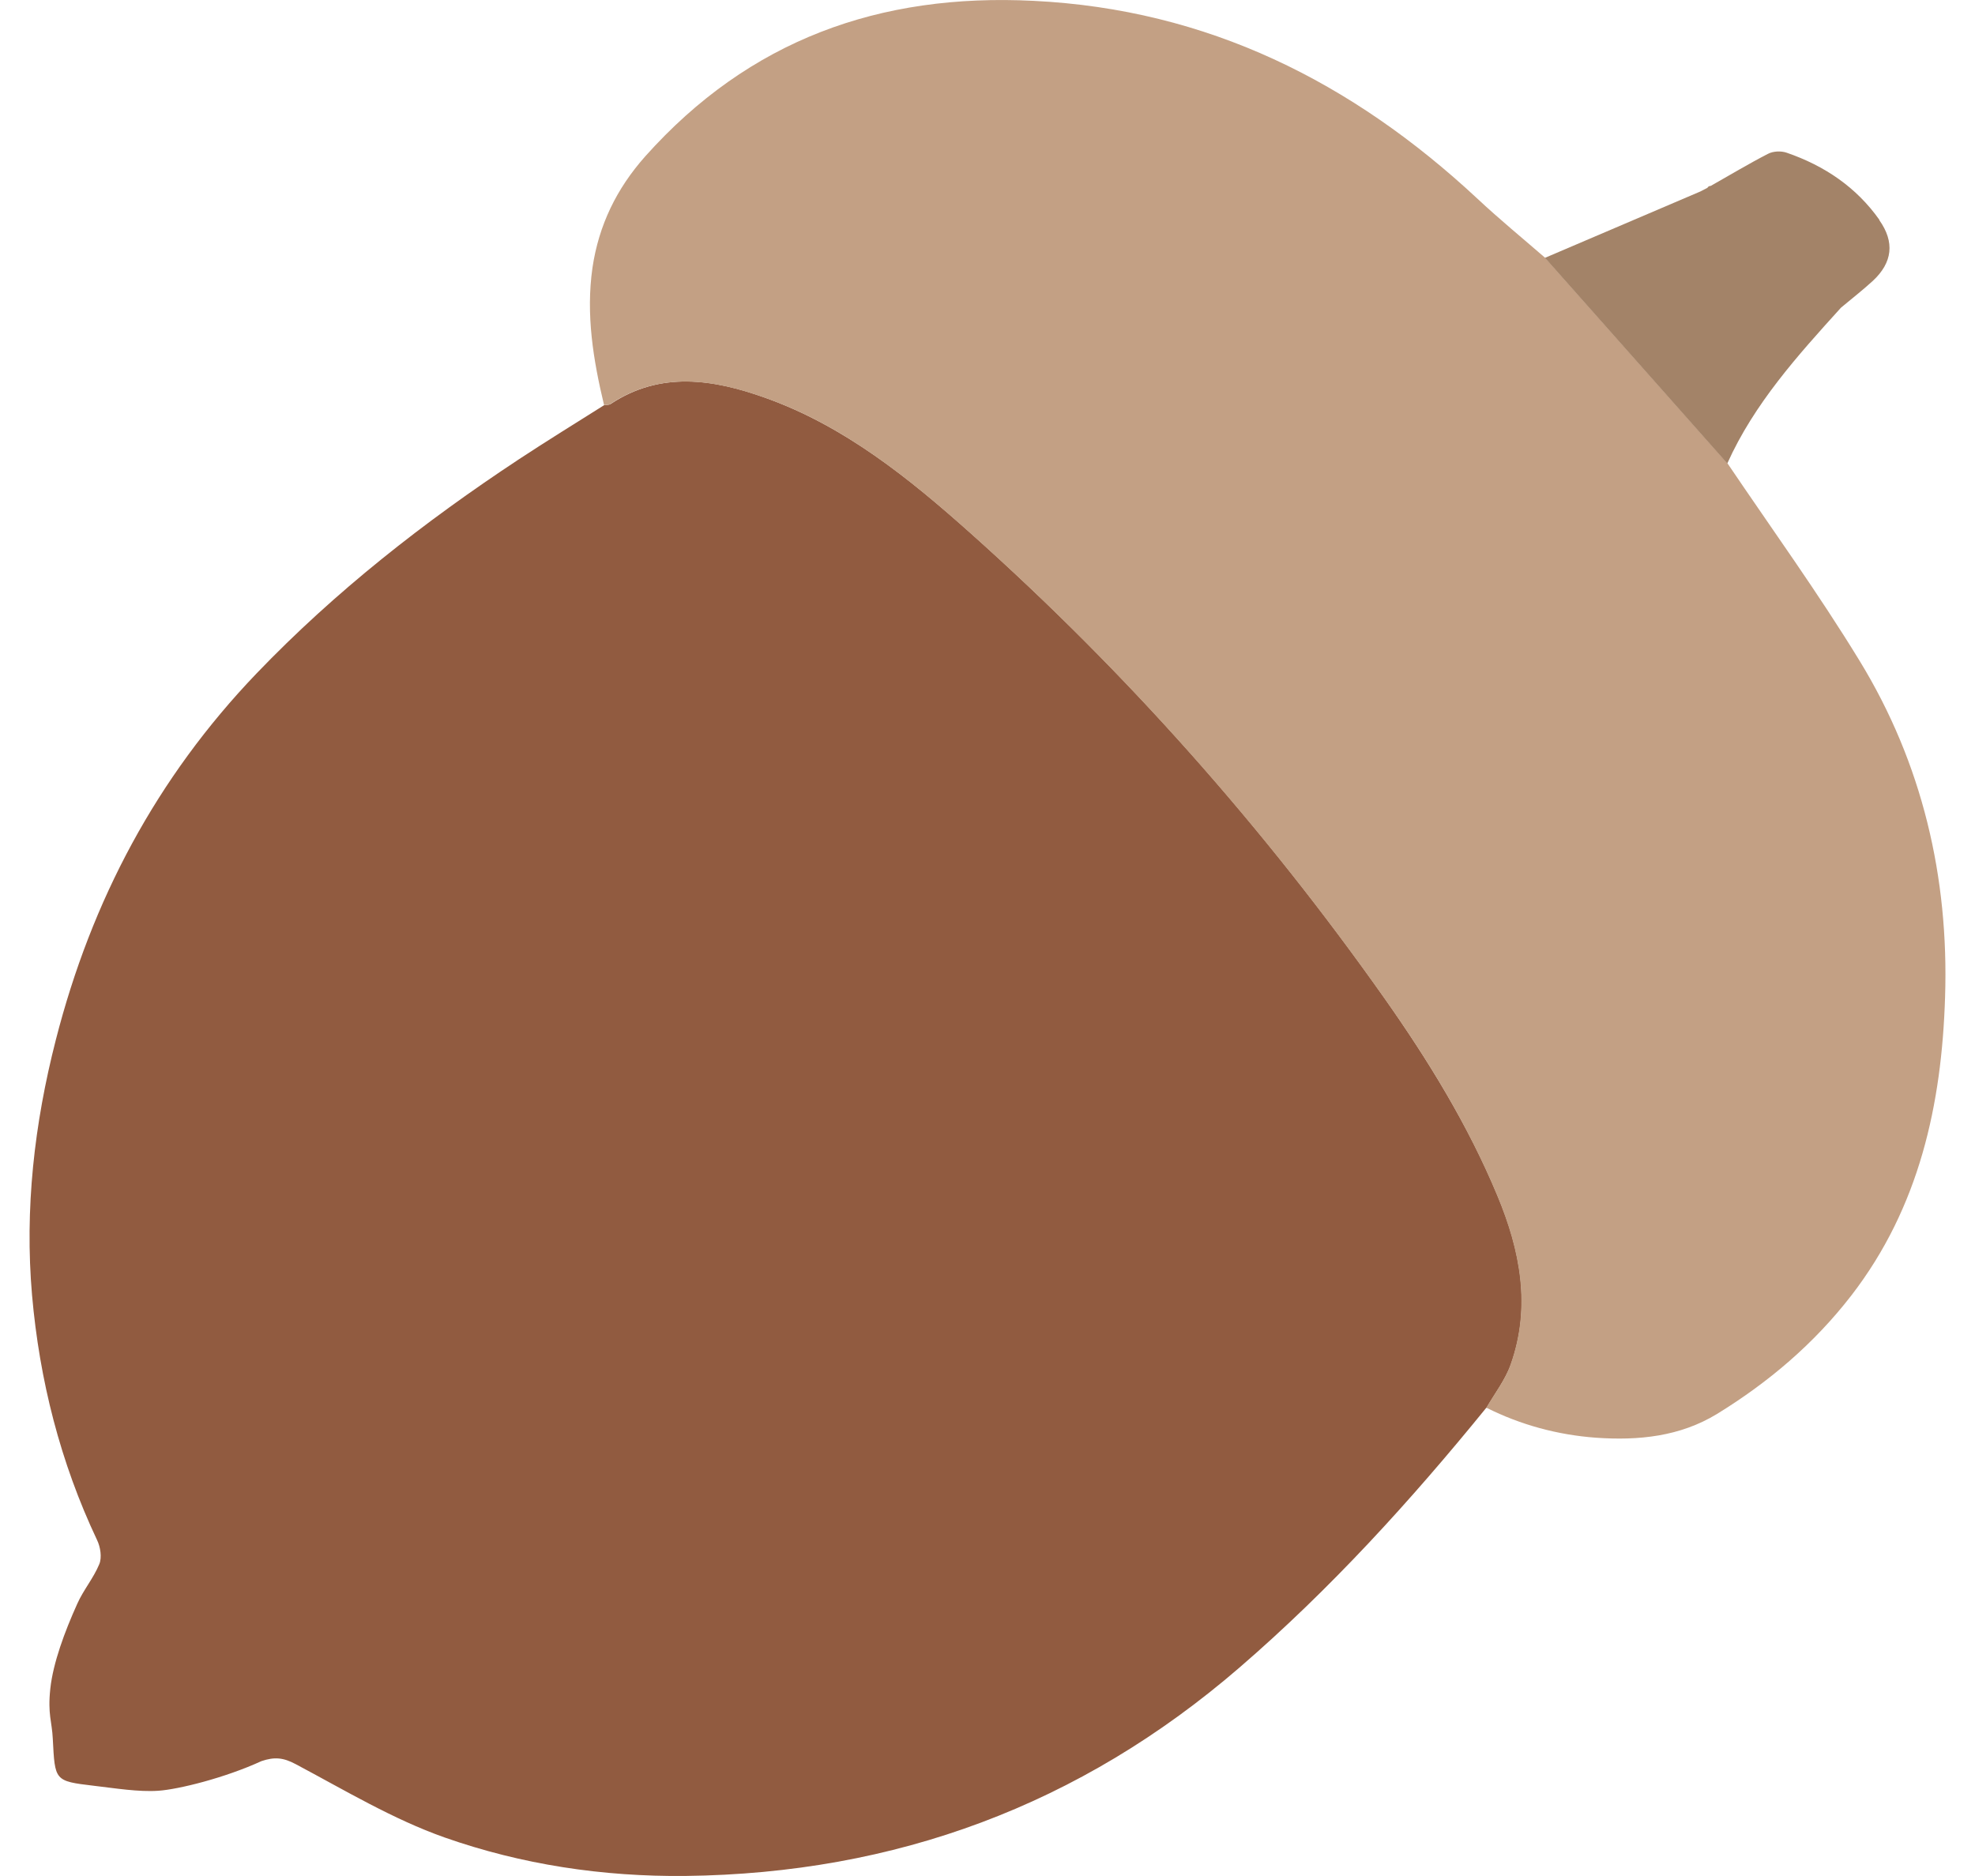 <svg width="40" height="38" viewBox="0 0 40 38" fill="none" xmlns="http://www.w3.org/2000/svg">
<path d="M30.102 28.516C28.571 30.399 26.946 32.187 25.102 33.779C21.874 36.565 18.136 37.949 13.882 37.999C12.206 38.016 10.569 37.769 9.006 37.22C7.958 36.85 6.982 36.262 5.99 35.735C5.738 35.6 5.559 35.584 5.295 35.673C4.55 36.015 3.614 36.245 3.21 36.273C2.807 36.301 2.336 36.223 1.899 36.172C1.098 36.077 1.114 36.071 1.069 35.219C1.053 34.872 0.963 34.726 1.019 34.205C1.075 33.684 1.31 33.05 1.563 32.49C1.686 32.21 1.893 31.969 2.011 31.683C2.067 31.548 2.034 31.335 1.966 31.195C1.221 29.62 0.8 27.956 0.649 26.235C0.498 24.492 0.694 22.766 1.131 21.062C1.854 18.237 3.171 15.755 5.195 13.642C6.792 11.977 8.591 10.57 10.508 9.304C11.079 8.928 11.662 8.569 12.239 8.205C12.284 8.199 12.335 8.205 12.368 8.183C13.383 7.51 14.453 7.684 15.49 8.054C17.099 8.625 18.416 9.69 19.666 10.806C22.816 13.619 25.601 16.758 28.039 20.216C28.93 21.482 29.737 22.794 30.331 24.223C30.791 25.327 31.015 26.465 30.6 27.636C30.488 27.95 30.275 28.225 30.107 28.516H30.102Z" fill="#915B40"/>
<path d="M30.102 28.516C30.27 28.225 30.488 27.95 30.595 27.636C31.009 26.465 30.785 25.327 30.326 24.223C29.732 22.794 28.93 21.482 28.034 20.216C25.595 16.763 22.81 13.619 19.66 10.806C18.41 9.69 17.093 8.62 15.485 8.054C14.453 7.689 13.377 7.51 12.363 8.183C12.329 8.205 12.279 8.199 12.234 8.205C12.015 7.291 11.864 6.372 11.999 5.425C12.127 4.562 12.486 3.822 13.069 3.166C15.176 0.807 17.816 -0.14 20.932 0.017C24.458 0.19 27.383 1.659 29.922 4.024C30.365 4.439 30.836 4.825 31.295 5.223C32.528 6.613 33.756 7.998 34.989 9.388C35.886 10.716 36.827 12.016 37.662 13.384C38.934 15.463 39.472 17.772 39.394 20.193C39.327 22.368 38.873 24.453 37.5 26.235C36.743 27.216 35.818 28 34.776 28.64C34.025 29.099 33.184 29.183 32.321 29.122C31.548 29.065 30.802 28.864 30.107 28.516H30.102Z" fill="#C3A084"/>
<path d="M38.066 4.456C37.595 3.789 36.95 3.357 36.188 3.094C36.076 3.054 35.913 3.06 35.807 3.116C35.415 3.318 35.033 3.548 34.647 3.766C34.619 3.766 34.596 3.777 34.58 3.805C34.535 3.828 34.49 3.85 34.439 3.878C33.386 4.327 32.338 4.775 31.29 5.223C32.523 6.613 33.75 7.998 34.983 9.388C35.527 8.177 36.407 7.202 37.286 6.232C37.499 6.053 37.724 5.879 37.931 5.689C38.329 5.319 38.379 4.904 38.06 4.456H38.066Z" fill="#A38368"/>
<path d="M34.579 3.806C34.534 3.828 34.49 3.85 34.439 3.878C34.484 3.856 34.529 3.834 34.579 3.806Z" fill="#C19877"/>
</svg>
